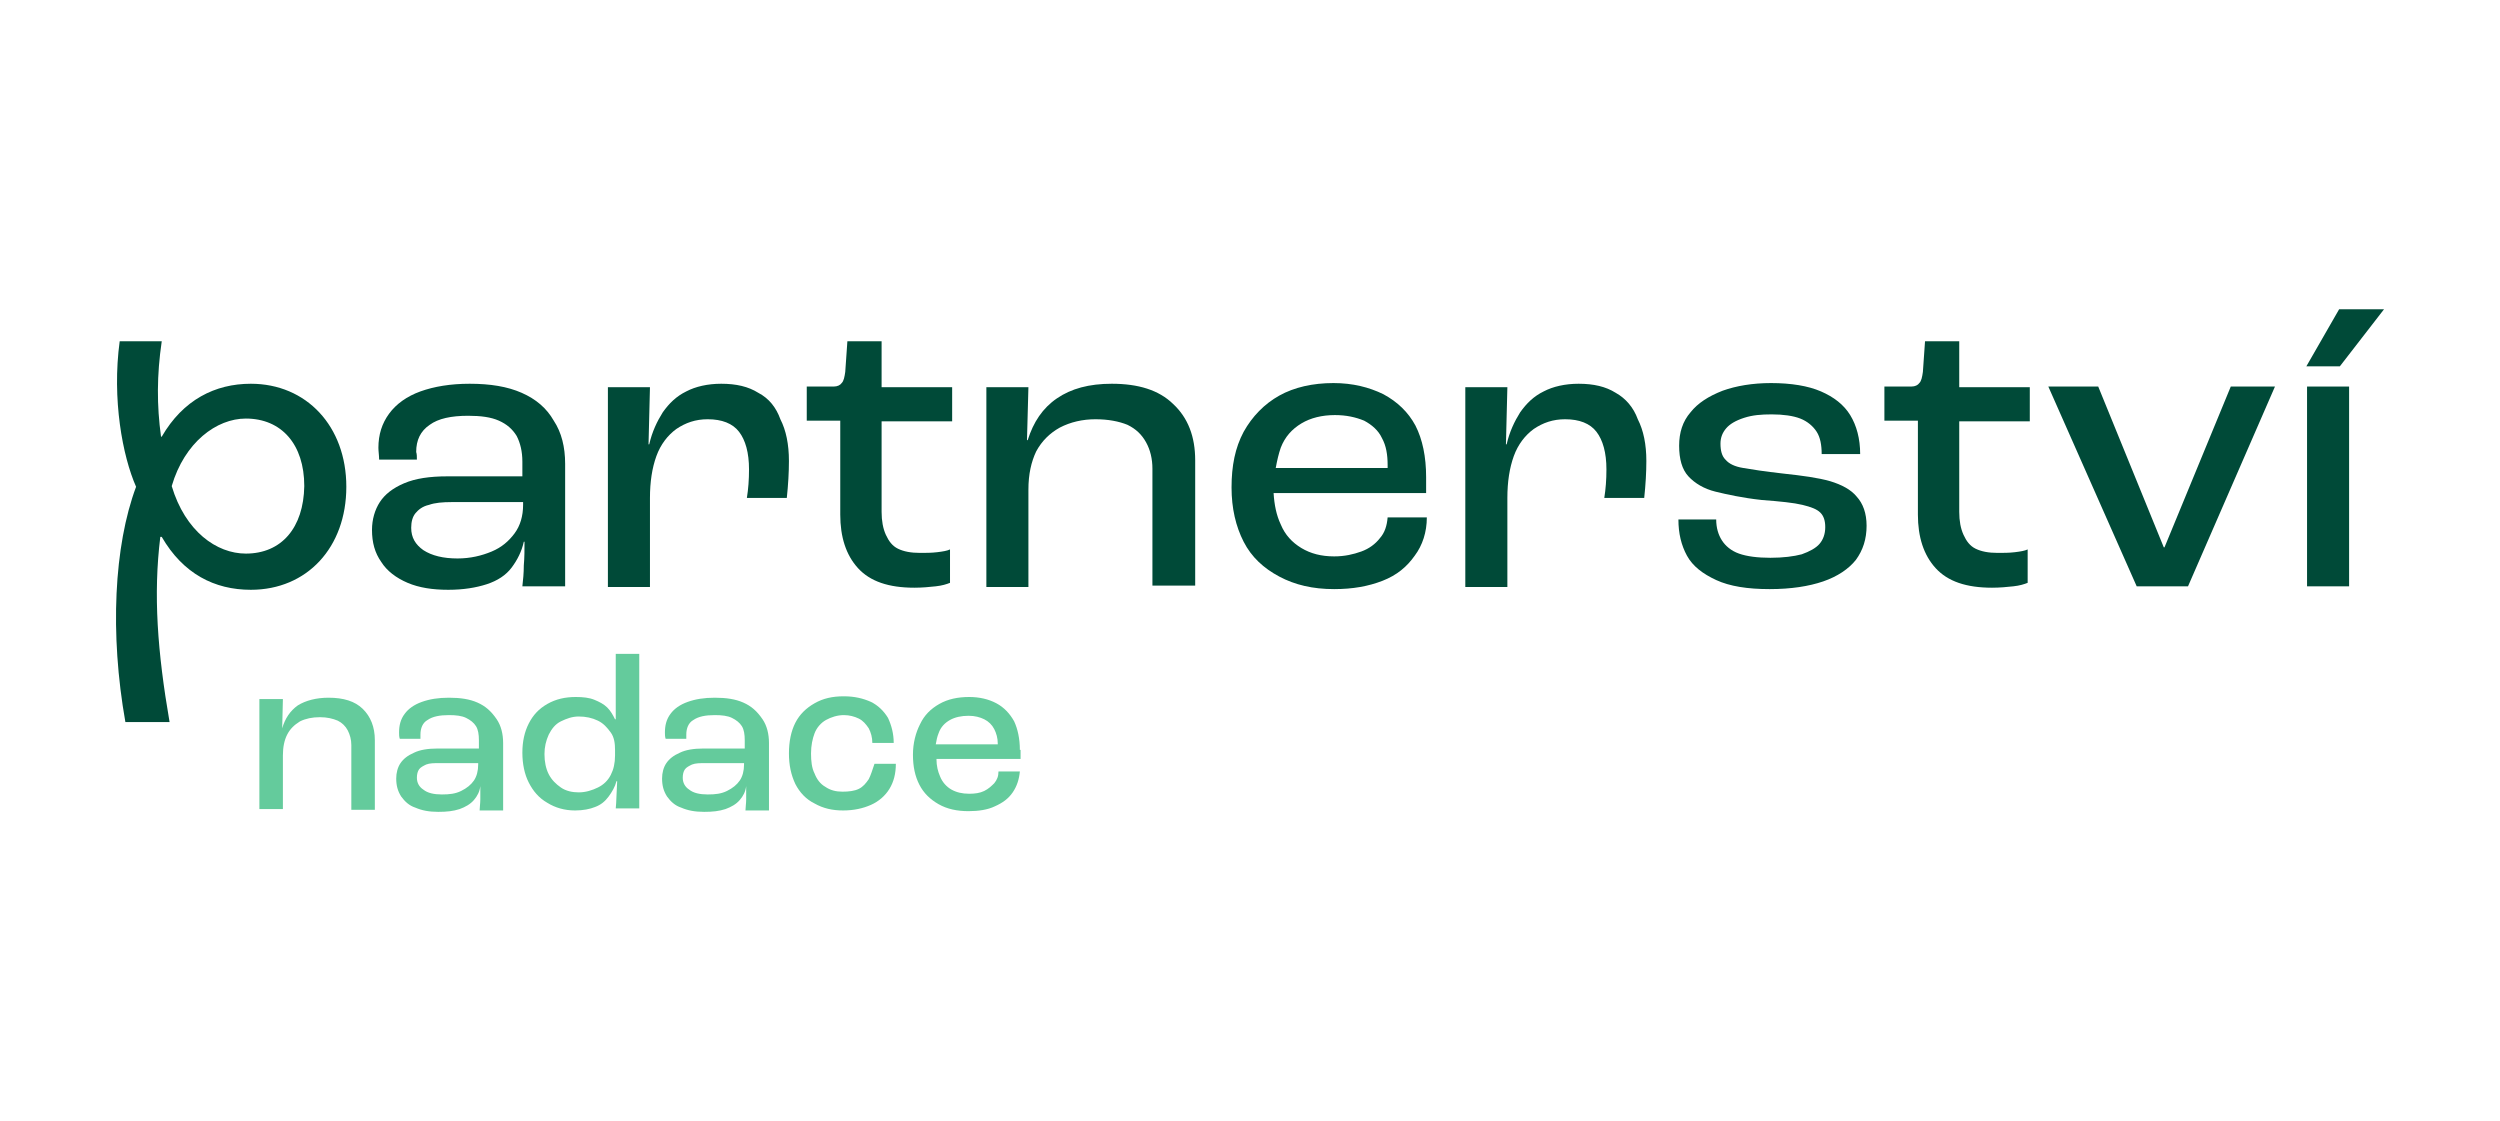 <?xml version="1.0" encoding="UTF-8"?>
<svg xmlns="http://www.w3.org/2000/svg" width="194" height="87" viewBox="0 0 194 87" fill="none">
  <g clip-path="url(#clip0_2959_5498)">
    <g clip-path="url(#clip1_2959_5498)">
      <path d="M40.481 30.482C39.375 29.995 38.048 29.779 36.444 29.779C34.95 29.779 33.678 29.995 32.627 30.373C31.577 30.752 30.747 31.346 30.194 32.102C29.641 32.858 29.364 33.722 29.364 34.749C29.364 35.019 29.42 35.343 29.42 35.667H32.351C32.351 35.451 32.351 35.235 32.296 35.073C32.296 34.155 32.627 33.452 33.346 32.966C34.01 32.48 35.006 32.264 36.333 32.264C37.329 32.264 38.103 32.372 38.711 32.642C39.32 32.912 39.762 33.29 40.094 33.831C40.371 34.371 40.536 35.019 40.536 35.829V36.964H34.729C33.346 36.964 32.24 37.126 31.355 37.504C30.471 37.882 29.862 38.368 29.475 38.962C29.088 39.556 28.867 40.312 28.867 41.123C28.867 42.095 29.088 42.905 29.586 43.608C30.028 44.31 30.747 44.85 31.632 45.228C32.517 45.606 33.568 45.768 34.785 45.768C35.946 45.768 36.941 45.606 37.771 45.336C38.601 45.066 39.264 44.634 39.707 44.04C40.149 43.446 40.481 42.797 40.647 42.041H40.702C40.702 42.635 40.702 43.283 40.647 43.878C40.647 44.472 40.592 45.012 40.536 45.498H43.855V35.991C43.855 34.695 43.578 33.56 42.97 32.642C42.417 31.67 41.587 30.968 40.481 30.482ZM40.592 39.178C40.592 40.042 40.371 40.799 39.928 41.393C39.486 41.987 38.933 42.473 38.158 42.797C37.384 43.121 36.499 43.337 35.504 43.337C34.397 43.337 33.512 43.121 32.849 42.689C32.24 42.257 31.909 41.717 31.909 40.961C31.909 40.475 32.019 40.096 32.24 39.826C32.462 39.556 32.793 39.286 33.291 39.178C33.734 39.016 34.342 38.962 35.061 38.962H40.592V39.178Z" fill="#004A38"></path>
      <path d="M58.843 30.482C58.069 29.995 57.129 29.779 55.967 29.779C54.916 29.779 53.976 29.995 53.257 30.373C52.483 30.752 51.93 31.292 51.432 31.994C50.99 32.696 50.602 33.506 50.381 34.479H50.326L50.437 30.049H47.173V45.552H50.437V38.638C50.437 37.396 50.602 36.315 50.934 35.397C51.266 34.479 51.819 33.776 52.483 33.29C53.202 32.804 53.976 32.534 54.916 32.534C56.023 32.534 56.852 32.858 57.35 33.506C57.848 34.155 58.124 35.127 58.124 36.423C58.124 37.234 58.069 37.936 57.958 38.638H61.056C61.166 37.612 61.221 36.639 61.221 35.775C61.221 34.479 61 33.398 60.558 32.534C60.226 31.616 59.673 30.914 58.843 30.482Z" fill="#004A38"></path>
      <path d="M68.467 26.484H65.757L65.591 28.861C65.536 29.239 65.48 29.563 65.314 29.725C65.204 29.887 64.983 29.995 64.706 29.995H62.604V32.642H65.204V39.934C65.204 41.663 65.646 43.068 66.586 44.094C67.527 45.12 68.965 45.606 70.956 45.606C71.564 45.606 72.117 45.552 72.615 45.498C73.113 45.444 73.445 45.336 73.721 45.228V42.635C73.5 42.743 73.168 42.797 72.725 42.851C72.283 42.905 71.841 42.905 71.398 42.905C70.679 42.905 70.126 42.797 69.684 42.581C69.241 42.365 68.965 41.987 68.743 41.501C68.522 41.015 68.412 40.421 68.412 39.718V32.696H73.887V30.049H68.412V26.484H68.467Z" fill="#004A38"></path>
      <path d="M86.276 29.779C84.506 29.779 83.123 30.157 82.017 30.914C80.911 31.67 80.192 32.75 79.75 34.155H79.694L79.805 30.049H76.542V45.552H79.805V37.99C79.805 36.801 80.026 35.829 80.413 35.019C80.856 34.209 81.464 33.614 82.238 33.182C83.068 32.75 84.008 32.534 85.004 32.534C85.999 32.534 86.829 32.696 87.493 32.966C88.156 33.29 88.599 33.722 88.931 34.317C89.263 34.911 89.428 35.613 89.428 36.369V45.444H92.747V35.721C92.747 33.885 92.194 32.426 91.032 31.346C89.926 30.265 88.322 29.779 86.276 29.779Z" fill="#004A38"></path>
      <path d="M107.348 30.59C106.242 30.05 104.97 29.726 103.477 29.726C101.873 29.726 100.435 30.05 99.273 30.698C98.112 31.346 97.171 32.318 96.508 33.507C95.844 34.749 95.568 36.154 95.568 37.828C95.568 39.449 95.9 40.853 96.508 42.041C97.116 43.23 98.056 44.094 99.273 44.742C100.49 45.39 101.873 45.715 103.532 45.715C104.97 45.715 106.187 45.498 107.293 45.066C108.399 44.634 109.173 43.986 109.782 43.122C110.39 42.312 110.722 41.285 110.722 40.151H107.68C107.625 40.799 107.459 41.339 107.072 41.771C106.74 42.203 106.242 42.581 105.634 42.798C105.025 43.014 104.362 43.176 103.532 43.176C102.536 43.176 101.707 42.96 100.988 42.528C100.269 42.095 99.716 41.501 99.384 40.691C99.052 39.989 98.886 39.178 98.831 38.26H110.667V37.018C110.667 35.451 110.39 34.101 109.837 33.021C109.284 31.994 108.454 31.184 107.348 30.59ZM107.68 36.316H98.997C99.107 35.721 99.218 35.235 99.384 34.749C99.716 33.885 100.269 33.291 100.988 32.858C101.707 32.426 102.592 32.21 103.587 32.21C104.472 32.21 105.191 32.372 105.855 32.642C106.463 32.967 106.961 33.399 107.238 33.993C107.569 34.587 107.68 35.289 107.68 36.099V36.316Z" fill="#004A38"></path>
      <path d="M125.378 30.482C124.604 29.995 123.664 29.779 122.502 29.779C121.452 29.779 120.511 29.995 119.792 30.373C119.018 30.752 118.465 31.292 117.967 31.994C117.525 32.696 117.138 33.506 116.916 34.479H116.861L116.972 30.049H113.708V45.552H116.972V38.638C116.972 37.396 117.138 36.315 117.469 35.397C117.801 34.479 118.354 33.776 119.018 33.29C119.737 32.804 120.511 32.534 121.452 32.534C122.558 32.534 123.387 32.858 123.885 33.506C124.383 34.155 124.659 35.127 124.659 36.423C124.659 37.234 124.604 37.936 124.493 38.638H127.591C127.701 37.612 127.757 36.639 127.757 35.775C127.757 34.479 127.535 33.398 127.093 32.534C126.761 31.616 126.153 30.914 125.378 30.482Z" fill="#004A38"></path>
      <path d="M142.026 37.342C141.086 37.072 139.869 36.91 138.376 36.748C136.938 36.586 135.887 36.424 135.278 36.316C134.615 36.208 134.172 35.992 133.896 35.667C133.619 35.397 133.509 34.965 133.509 34.425C133.509 33.939 133.675 33.561 133.951 33.237C134.228 32.913 134.67 32.642 135.334 32.426C135.997 32.21 136.661 32.156 137.491 32.156C138.376 32.156 139.15 32.264 139.703 32.48C140.256 32.697 140.699 33.075 140.975 33.507C141.252 33.939 141.362 34.533 141.362 35.235H144.349C144.349 34.047 144.072 33.021 143.575 32.21C143.077 31.4 142.303 30.806 141.307 30.374C140.311 29.942 138.984 29.726 137.435 29.726C135.997 29.726 134.725 29.942 133.675 30.32C132.568 30.752 131.739 31.292 131.186 31.994C130.577 32.697 130.301 33.561 130.301 34.587C130.301 35.613 130.522 36.424 131.02 36.964C131.518 37.504 132.237 37.936 133.121 38.152C134.006 38.368 135.223 38.638 136.716 38.8C138.154 38.908 139.205 39.016 139.869 39.178C140.533 39.34 140.975 39.503 141.252 39.773C141.528 40.043 141.639 40.421 141.639 40.907C141.639 41.447 141.473 41.879 141.196 42.203C140.92 42.528 140.422 42.798 139.814 43.014C139.205 43.176 138.376 43.284 137.38 43.284C136.385 43.284 135.555 43.176 134.947 42.96C134.338 42.744 133.896 42.365 133.619 41.933C133.343 41.501 133.177 40.961 133.177 40.313H130.245C130.245 41.393 130.467 42.312 130.909 43.122C131.352 43.932 132.126 44.526 133.177 45.012C134.228 45.498 135.61 45.715 137.325 45.715C138.984 45.715 140.367 45.498 141.473 45.12C142.579 44.742 143.464 44.148 144.017 43.446C144.57 42.69 144.847 41.825 144.847 40.799C144.847 39.827 144.57 39.071 144.072 38.53C143.63 37.99 142.911 37.612 142.026 37.342Z" fill="#004A38"></path>
      <path d="M152.092 26.484H149.382L149.216 28.861C149.161 29.239 149.105 29.563 148.939 29.725C148.829 29.887 148.608 29.995 148.331 29.995H146.229V32.642H148.829V39.934C148.829 41.663 149.271 43.068 150.212 44.094C151.152 45.12 152.59 45.606 154.581 45.606C155.189 45.606 155.742 45.552 156.24 45.498C156.738 45.444 157.07 45.336 157.346 45.228V42.635C157.125 42.743 156.793 42.797 156.351 42.851C155.908 42.905 155.466 42.905 155.023 42.905C154.304 42.905 153.751 42.797 153.309 42.581C152.866 42.365 152.59 41.987 152.369 41.501C152.147 41.015 152.037 40.421 152.037 39.718V32.696H157.512V30.049H152.037V26.484H152.092Z" fill="#004A38"></path>
      <path d="M167.965 42.474H167.91L162.822 29.996H158.95L165.808 45.499H169.79L176.538 29.996H173.109L167.965 42.474Z" fill="#004A38"></path>
      <path d="M182.29 29.996H179.027V45.499H182.29V29.996Z" fill="#004A38"></path>
      <path d="M185 24H181.516L178.972 28.429H181.571L185 24Z" fill="#004A38"></path>
      <path d="M19.464 29.779C16.699 29.779 14.21 31.022 12.551 33.885H12.495C12.164 31.454 12.164 29.131 12.551 26.484H9.288C8.679 30.968 9.509 35.397 10.56 37.774C8.845 42.365 8.513 49.171 9.73 56.032H13.159C12.219 50.576 11.887 46.146 12.44 41.663H12.551C14.21 44.526 16.644 45.768 19.464 45.768C23.834 45.768 26.875 42.473 26.875 37.774C26.875 33.074 23.778 29.779 19.464 29.779ZM19.077 42.959C16.809 42.959 14.376 41.231 13.325 37.72C14.321 34.317 16.809 32.48 19.077 32.48C21.843 32.48 23.612 34.479 23.612 37.72C23.557 40.961 21.843 42.959 19.077 42.959Z" fill="#004A38"></path>
      <path d="M25.493 54.142C24.552 54.142 23.723 54.358 23.114 54.736C22.506 55.168 22.119 55.762 21.898 56.518L21.953 54.25H20.128V62.784H21.953V58.625C21.953 57.977 22.064 57.437 22.285 57.005C22.506 56.572 22.838 56.248 23.28 55.978C23.723 55.762 24.221 55.654 24.829 55.654C25.382 55.654 25.825 55.762 26.212 55.924C26.544 56.086 26.82 56.356 26.986 56.68C27.152 57.005 27.263 57.383 27.263 57.815V62.838H29.088V57.437C29.088 56.41 28.756 55.6 28.148 55.006C27.539 54.412 26.654 54.142 25.493 54.142Z" fill="#64CB9C"></path>
      <path d="M37.052 54.52C36.444 54.25 35.725 54.142 34.84 54.142C34.01 54.142 33.346 54.25 32.738 54.466C32.13 54.682 31.687 55.006 31.411 55.384C31.079 55.816 30.968 56.302 30.968 56.842C30.968 57.005 30.968 57.166 31.023 57.329H32.627C32.627 57.221 32.627 57.112 32.627 57.005C32.627 56.518 32.793 56.086 33.181 55.87C33.568 55.6 34.121 55.492 34.84 55.492C35.393 55.492 35.835 55.546 36.167 55.708C36.499 55.87 36.776 56.086 36.941 56.356C37.107 56.626 37.163 57.005 37.163 57.437V58.085H33.955C33.181 58.085 32.572 58.193 32.13 58.409C31.632 58.625 31.3 58.895 31.079 59.219C30.858 59.543 30.747 59.975 30.747 60.407C30.747 60.948 30.858 61.38 31.134 61.812C31.411 62.19 31.742 62.514 32.24 62.676C32.738 62.892 33.291 63 34.01 63C34.674 63 35.172 62.946 35.669 62.784C36.112 62.622 36.499 62.406 36.776 62.082C37.052 61.758 37.218 61.434 37.273 61.002C37.273 61.326 37.273 61.65 37.273 62.028C37.273 62.352 37.218 62.676 37.218 62.892H39.043V57.653C39.043 56.95 38.877 56.302 38.545 55.816C38.103 55.168 37.66 54.79 37.052 54.52ZM37.107 59.327C37.107 59.813 36.997 60.245 36.776 60.57C36.554 60.894 36.222 61.164 35.78 61.38C35.337 61.596 34.895 61.65 34.287 61.65C33.678 61.65 33.181 61.542 32.849 61.272C32.517 61.056 32.351 60.732 32.351 60.353C32.351 60.083 32.406 59.867 32.517 59.705C32.627 59.543 32.849 59.435 33.07 59.327C33.346 59.219 33.678 59.219 34.065 59.219H37.107V59.327Z" fill="#64CB9C"></path>
      <path d="M47.727 55.816C47.561 55.492 47.395 55.168 47.118 54.898C46.842 54.627 46.51 54.465 46.123 54.303C45.735 54.141 45.238 54.087 44.685 54.087C43.855 54.087 43.136 54.249 42.472 54.627C41.809 55.006 41.366 55.492 41.034 56.14C40.702 56.788 40.536 57.544 40.536 58.409C40.536 59.273 40.702 60.083 41.034 60.731C41.366 61.38 41.809 61.92 42.472 62.298C43.081 62.676 43.8 62.892 44.629 62.892C45.238 62.892 45.791 62.784 46.178 62.622C46.62 62.46 46.952 62.19 47.229 61.812C47.505 61.434 47.727 61.056 47.837 60.623H47.892C47.837 61.488 47.837 62.244 47.782 62.73H49.607V50.738H47.782V55.816H47.727ZM47.727 58.625C47.727 59.219 47.616 59.705 47.395 60.137C47.173 60.569 46.842 60.893 46.399 61.109C45.957 61.325 45.459 61.488 44.906 61.488C44.408 61.488 43.91 61.38 43.523 61.109C43.136 60.839 42.804 60.515 42.583 60.083C42.362 59.651 42.251 59.111 42.251 58.517C42.251 57.977 42.362 57.49 42.583 57.004C42.804 56.572 43.081 56.194 43.523 55.978C43.966 55.762 44.408 55.6 44.906 55.6C45.459 55.6 45.957 55.708 46.399 55.924C46.842 56.14 47.118 56.464 47.395 56.842C47.671 57.22 47.727 57.706 47.727 58.193V58.625Z" fill="#64CB9C"></path>
      <path d="M57.682 54.52C57.073 54.25 56.354 54.142 55.469 54.142C54.64 54.142 53.976 54.25 53.368 54.466C52.759 54.682 52.317 55.006 52.04 55.384C51.709 55.816 51.598 56.302 51.598 56.842C51.598 57.005 51.598 57.166 51.653 57.329H53.257C53.257 57.221 53.257 57.112 53.257 57.005C53.257 56.518 53.423 56.086 53.81 55.87C54.197 55.6 54.751 55.492 55.469 55.492C56.023 55.492 56.465 55.546 56.797 55.708C57.129 55.87 57.405 56.086 57.571 56.356C57.737 56.626 57.792 57.005 57.792 57.437V58.085H54.585C53.81 58.085 53.202 58.193 52.759 58.409C52.262 58.625 51.93 58.895 51.709 59.219C51.487 59.543 51.377 59.975 51.377 60.407C51.377 60.948 51.487 61.38 51.764 61.812C52.04 62.19 52.372 62.514 52.87 62.676C53.368 62.892 53.921 63 54.64 63C55.303 63 55.801 62.946 56.299 62.784C56.742 62.622 57.129 62.406 57.405 62.082C57.682 61.758 57.848 61.434 57.903 61.002C57.903 61.326 57.903 61.65 57.903 62.028C57.903 62.352 57.848 62.676 57.848 62.892H59.673V57.653C59.673 56.95 59.507 56.302 59.175 55.816C58.733 55.168 58.29 54.79 57.682 54.52ZM57.737 59.327C57.737 59.813 57.627 60.245 57.405 60.57C57.184 60.894 56.852 61.164 56.41 61.38C55.967 61.596 55.525 61.65 54.916 61.65C54.308 61.65 53.81 61.542 53.478 61.272C53.147 61.056 52.981 60.732 52.981 60.353C52.981 60.083 53.036 59.867 53.147 59.705C53.257 59.543 53.478 59.435 53.7 59.327C53.976 59.219 54.308 59.219 54.695 59.219H57.737V59.327Z" fill="#64CB9C"></path>
      <path d="M67.416 60.461C67.195 60.785 66.974 61.055 66.642 61.217C66.31 61.38 65.867 61.434 65.37 61.434C64.872 61.434 64.429 61.325 64.042 61.055C63.655 60.839 63.379 60.461 63.213 60.029C62.991 59.597 62.936 59.057 62.936 58.463C62.936 57.868 63.047 57.328 63.213 56.896C63.379 56.464 63.71 56.086 64.098 55.87C64.485 55.654 64.983 55.492 65.48 55.492C65.923 55.492 66.31 55.6 66.642 55.762C66.974 55.924 67.195 56.194 67.416 56.518C67.582 56.842 67.693 57.22 67.693 57.652H69.352C69.352 56.95 69.186 56.302 68.909 55.708C68.578 55.168 68.135 54.735 67.582 54.465C66.974 54.195 66.31 54.033 65.48 54.033C64.595 54.033 63.876 54.195 63.213 54.573C62.549 54.952 62.051 55.438 61.719 56.086C61.388 56.734 61.222 57.544 61.222 58.463C61.222 59.381 61.388 60.137 61.719 60.839C62.051 61.487 62.549 62.028 63.213 62.352C63.876 62.73 64.595 62.892 65.425 62.892C66.255 62.892 66.974 62.73 67.582 62.46C68.19 62.19 68.688 61.758 69.02 61.217C69.352 60.677 69.518 60.029 69.518 59.273H67.859C67.693 59.759 67.582 60.137 67.416 60.461Z" fill="#64CB9C"></path>
      <path d="M79.141 58.192C79.141 57.328 78.975 56.572 78.699 55.977C78.367 55.383 77.924 54.897 77.316 54.573C76.708 54.249 75.989 54.087 75.214 54.087C74.329 54.087 73.555 54.249 72.891 54.627C72.228 55.005 71.73 55.491 71.398 56.194C71.066 56.842 70.845 57.652 70.845 58.57C70.845 59.489 71.011 60.245 71.343 60.893C71.675 61.541 72.172 62.027 72.836 62.406C73.5 62.784 74.274 62.946 75.159 62.946C75.933 62.946 76.652 62.838 77.206 62.568C77.814 62.297 78.256 61.973 78.588 61.487C78.92 61.001 79.086 60.461 79.141 59.867H77.482C77.482 60.245 77.371 60.515 77.15 60.785C76.929 61.001 76.708 61.217 76.376 61.379C76.044 61.541 75.657 61.595 75.214 61.595C74.661 61.595 74.219 61.487 73.832 61.271C73.445 61.055 73.113 60.677 72.947 60.245C72.781 59.867 72.67 59.435 72.67 58.894H79.197V58.192H79.141ZM77.427 57.76H72.615C72.67 57.436 72.726 57.166 72.836 56.896C73.002 56.41 73.334 56.086 73.721 55.87C74.108 55.653 74.606 55.545 75.159 55.545C75.657 55.545 76.044 55.653 76.376 55.815C76.708 55.977 76.984 56.248 77.15 56.572C77.316 56.896 77.427 57.274 77.427 57.706V57.76Z" fill="#64CB9C"></path>
    </g>
  </g>
  <defs>
    <clipPath id="clip0_2959_5498">
      <rect width="194" height="87" fill="white"></rect>
    </clipPath>
    <clipPath id="clip1_2959_5498">
      <rect width="176" height="39" fill="white" transform="translate(9 24)"></rect>
    </clipPath>
  </defs>
</svg>
